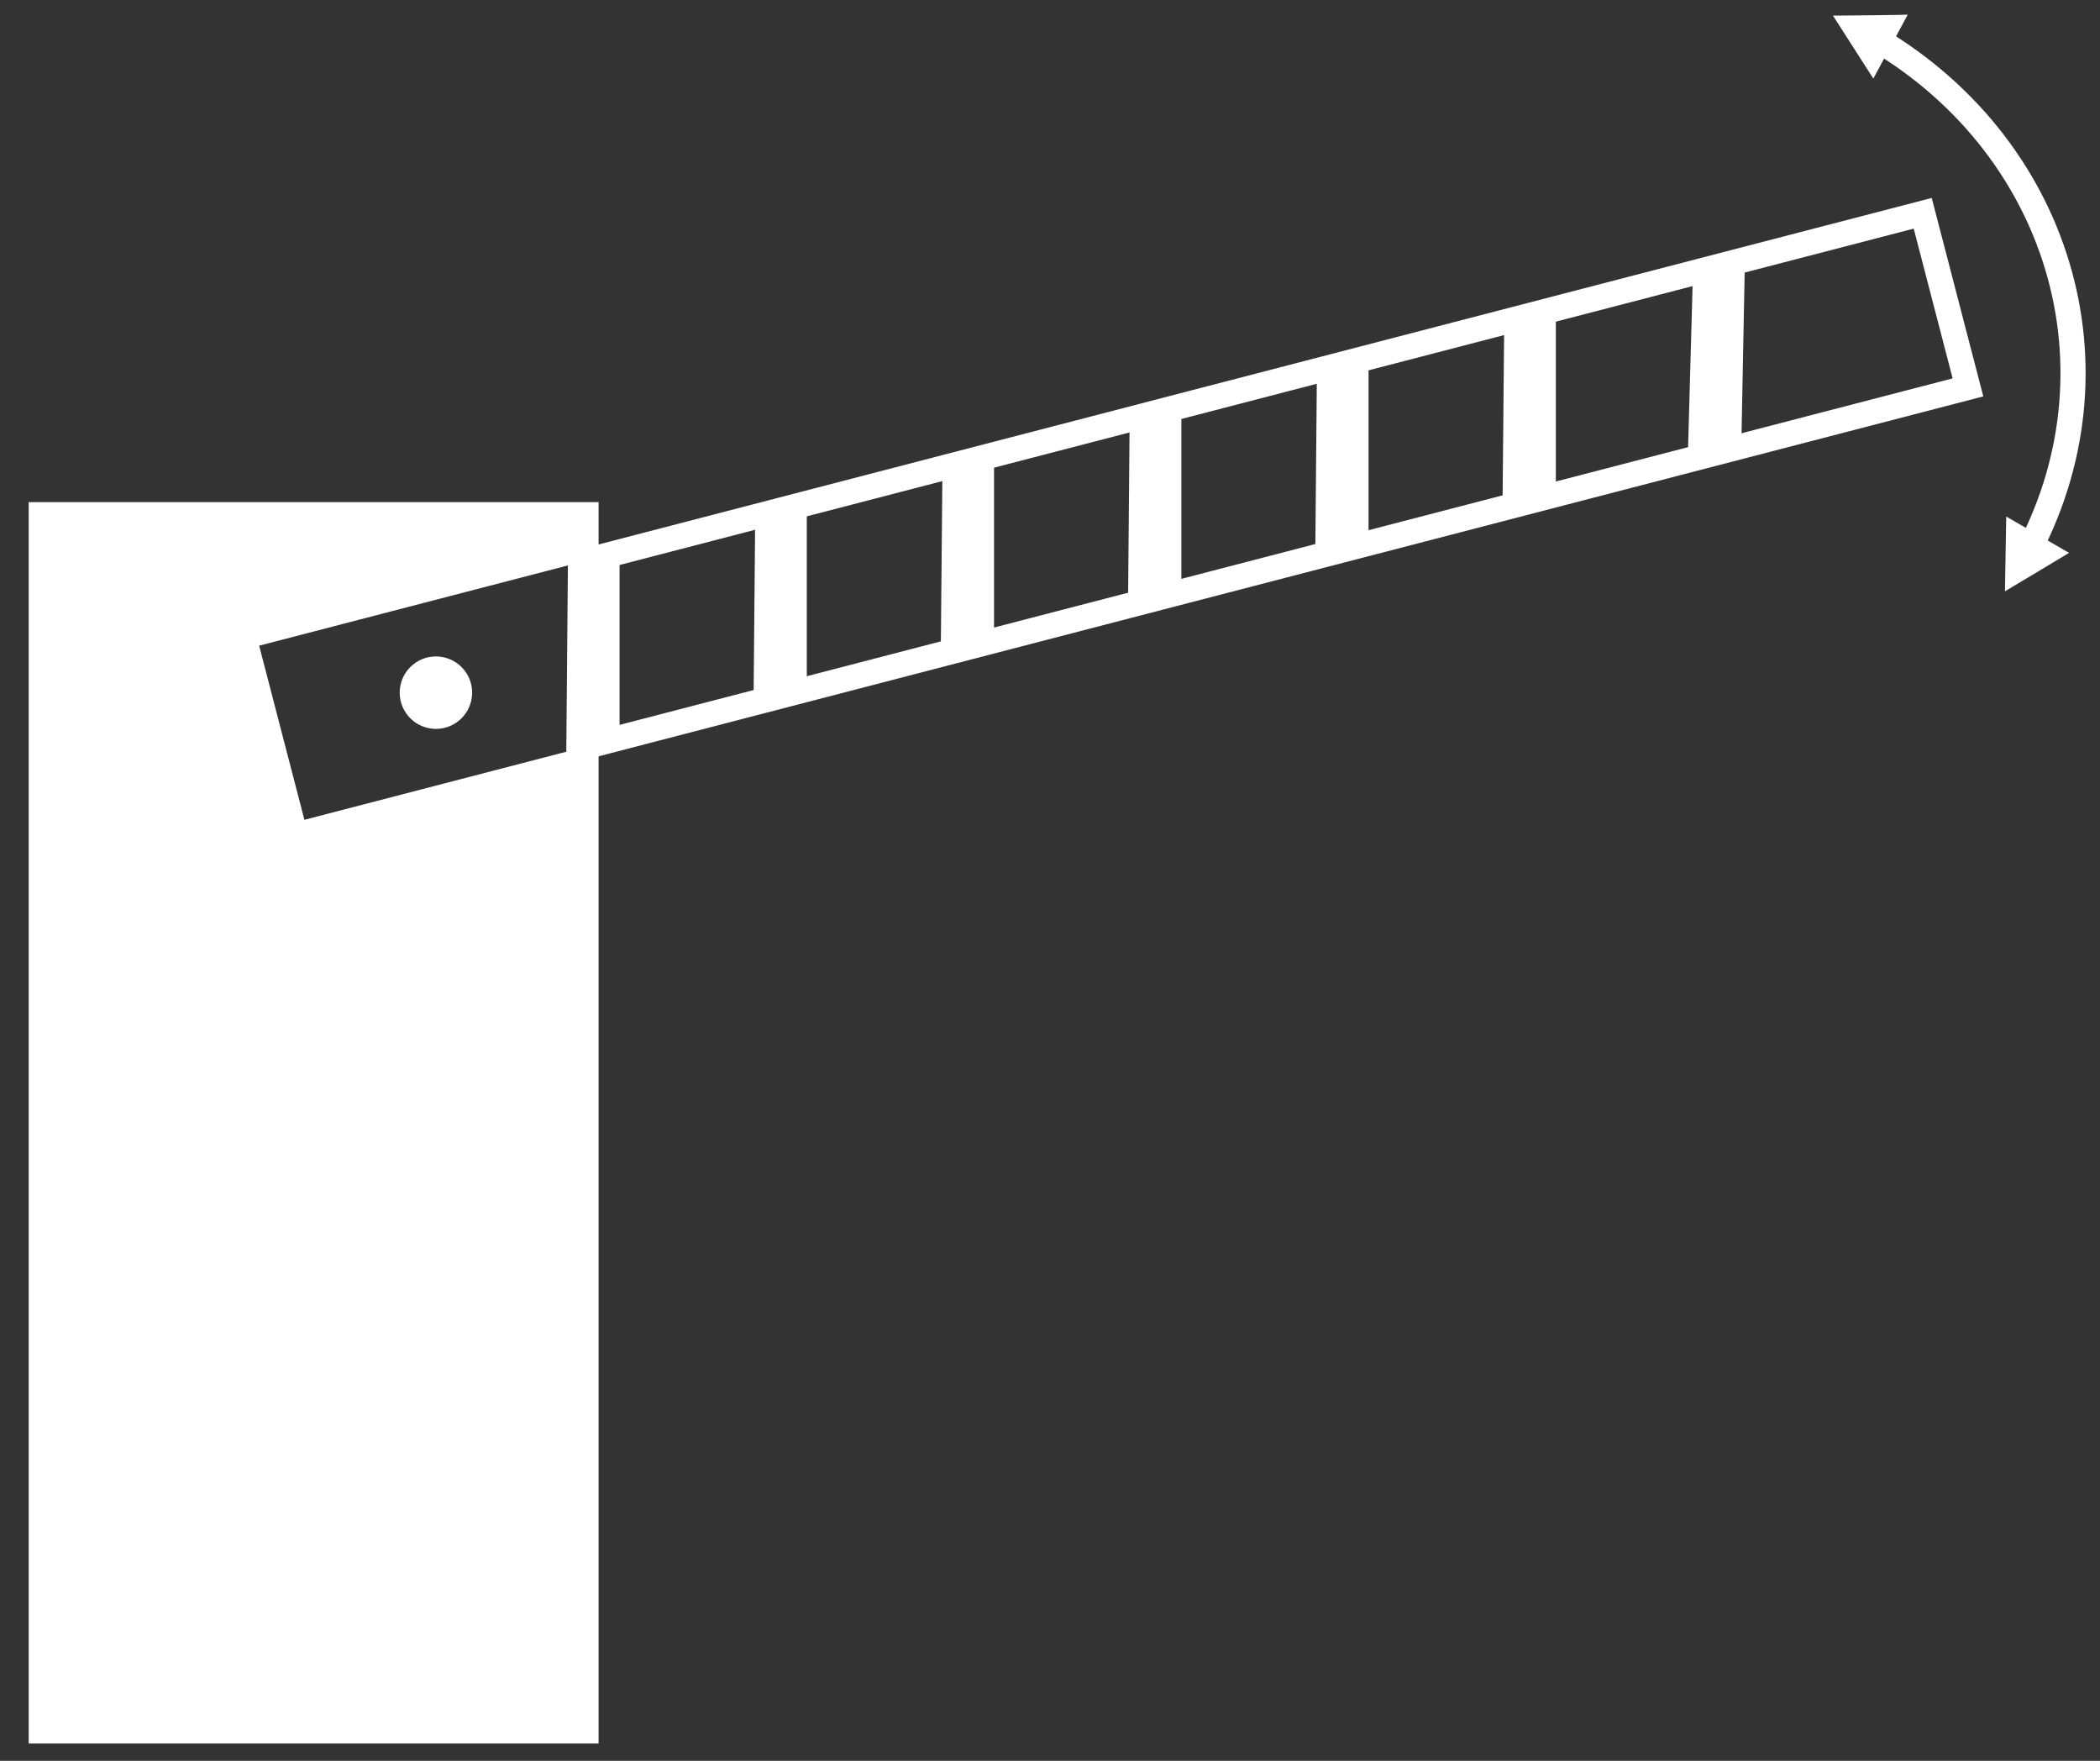 <?xml version="1.0" encoding="utf-8"?>
<!-- Generator: Adobe Illustrator 16.0.4, SVG Export Plug-In . SVG Version: 6.00 Build 0)  -->
<!DOCTYPE svg PUBLIC "-//W3C//DTD SVG 1.1//EN" "http://www.w3.org/Graphics/SVG/1.1/DTD/svg11.dtd">
<svg version="1.1" id="Ebene_1" xmlns="http://www.w3.org/2000/svg" xmlns:xlink="http://www.w3.org/1999/xlink" x="0px" y="0px"
	 width="83.5px" height="70px" viewBox="0 0 83.5 70" enable-background="new 0 0 83.5 70" xml:space="preserve">
<rect x="0" y="0" width="83.5" height="70" fill="#333333" stroke="none"/>
<g>
	<g>
		<path fill="none" stroke="#FFFFFF" stroke-miterlimit="10" d="M80.498,22.196c4.143-7.494,1.418-16.563-6.271-20.865"/>
		<g>
			<polygon fill="#FFFFFF" points="79.721,23.507 82.271,21.979 79.771,20.534 			"/>
		</g>
		<g>
			<path fill="#FFFFFF" d="M72.883,0.621c0,0,2.865-0.021,2.973-0.041l-1.369,2.544L72.883,0.621z"/>
		</g>
	</g>
	<g>
		<g>
			<circle fill="#FFFFFF" cx="17.333" cy="27.536" r="1.44"/>
			<polygon fill="#FFFFFF" points="12.104,32.59 10.305,25.668 23.801,22.161 23.801,19.962 1.141,19.962 1.141,69.311 
				23.801,69.311 23.801,29.55 			"/>
			<polygon fill="none" stroke="#FFFFFF" stroke-miterlimit="10" points="78.25,15.4 76.451,8.479 23.801,22.161 23.801,29.55 			
				"/>
		</g>
		<polygon fill="#FFFFFF" points="24.635,29.431 22.516,29.999 22.582,22.354 24.635,21.919 		"/>
		<polygon fill="#FFFFFF" points="32.08,27.336 29.963,27.882 30.028,20.544 32.08,20.125 		"/>
		<polygon fill="#FFFFFF" points="39.525,25.281 37.408,25.833 37.475,18.428 39.525,18.004 		"/>
		<polygon fill="#FFFFFF" points="46.973,23.532 44.852,24.097 44.918,16.499 46.973,16.066 		"/>
		<polygon fill="#FFFFFF" points="54.416,21.368 52.299,21.919 52.365,14.513 54.416,14.091 		"/>
		<polygon fill="#FFFFFF" points="61.863,19.526 59.744,20.072 59.811,12.729 61.863,12.309 		"/>
		<polygon fill="#FFFFFF" points="69.242,17.516 67.115,18.027 67.322,10.582 69.383,10.197 		"/>
	</g>
</g>
</svg>
